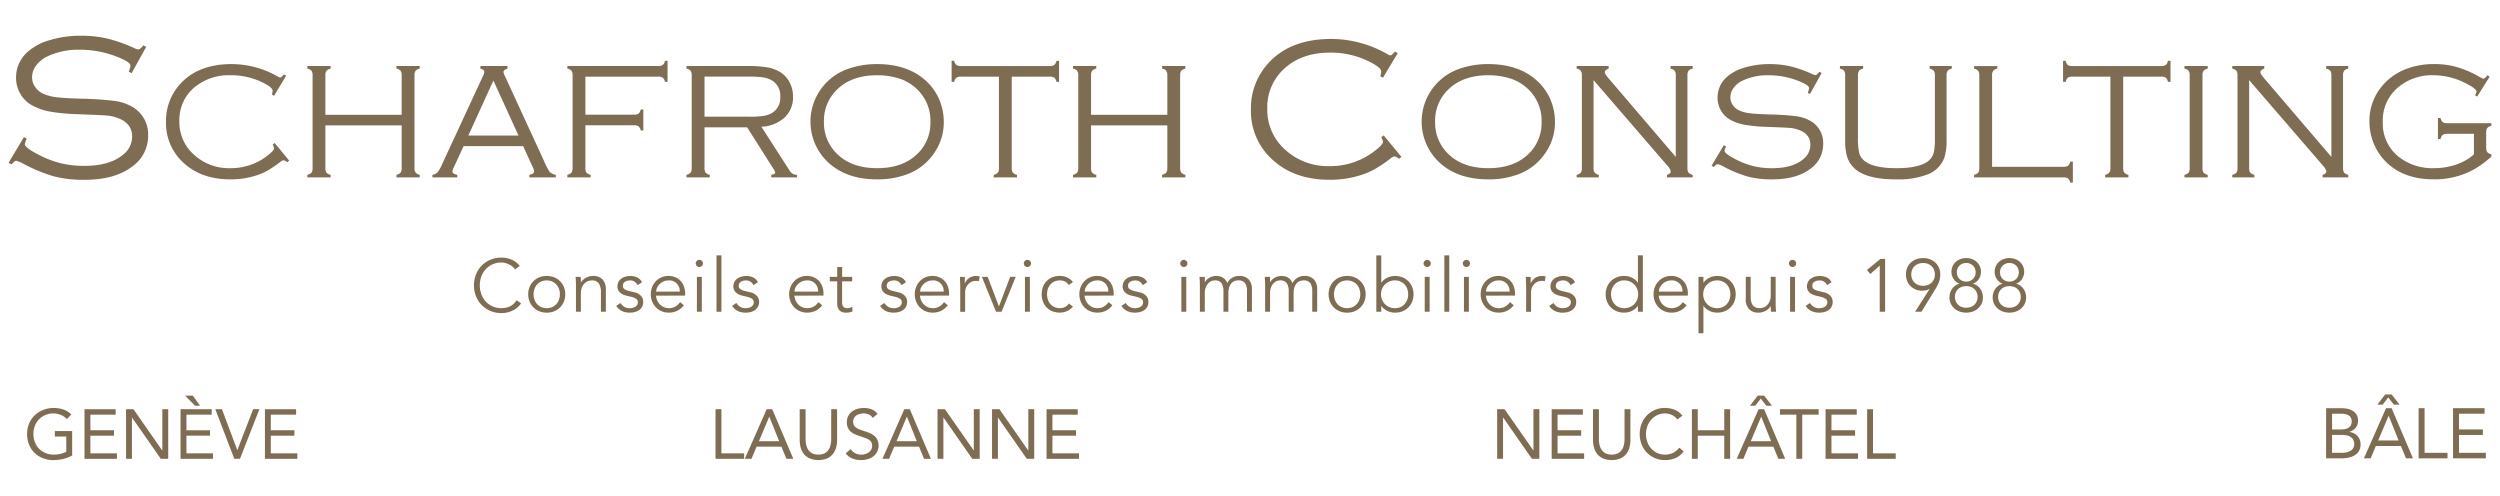<svg id="Calque_1" data-name="Calque 1" xmlns="http://www.w3.org/2000/svg" width="600" height="119" viewBox="0 0 600 119"><defs><style>.cls-1{fill:#7f6d53;}</style></defs><path class="cls-1" d="M35.091,11.243l-3.5,6.319-.688-.367a5.889,5.889,0,0,0,.416-1.37q0-.734-1.811-1.591a24.326,24.326,0,0,0-10.426-2.3,17.38,17.38,0,0,0-7.886,1.685,7.055,7.055,0,0,0-2.557,2.149,4.708,4.708,0,0,0-.943,2.783A4.07,4.07,0,0,0,8.43,20.86a4.516,4.516,0,0,0,1.934,1.625,10.779,10.779,0,0,0,3.121.842q1.798.233,5.861.354a79.933,79.933,0,0,1,8.053.526,11.565,11.565,0,0,1,3.99,1.235,7.595,7.595,0,0,1,4.16,7.072,8.938,8.938,0,0,1-3.771,7.416q-4.184,3.231-11.524,3.229a28.486,28.486,0,0,1-7.394-.855,38.627,38.627,0,0,1-7.539-3.156,6.533,6.533,0,0,0-1.44-.562q-.369,0-1.15.881l-.662-.416,3.672-6.144.688.393a3.994,3.994,0,0,0-.465,1.32q0,.783,3.133,2.424a24.529,24.529,0,0,0,5.42,2.116,23.408,23.408,0,0,0,5.666.647q6.194,0,9.398-2.717a5.492,5.492,0,0,0,2.131-4.309q0-3.282-3.648-4.527a9.814,9.814,0,0,0-2.434-.525q-1.263-.11-7.16-.33a45.97,45.97,0,0,1-6.596-.638,13.911,13.911,0,0,1-4.246-1.518,7.225,7.225,0,0,1-2.754-2.74,7.531,7.531,0,0,1-1.019-3.844,8.159,8.159,0,0,1,2.646-6.094,13.512,13.512,0,0,1,5.408-2.925,25.523,25.523,0,0,1,7.562-1.064,27.654,27.654,0,0,1,6.229.666,35.811,35.811,0,0,1,6.498,2.292,4.027,4.027,0,0,0,1.007.347c.293,0,.69-.329,1.196-.985Z"/><path class="cls-1" d="M68.675,18.159l-2.896,4.836-.526-.312a3.58,3.58,0,0,0,.176-.92q0-.801-2.506-2.018a16.91,16.91,0,0,0-7.521-1.684,12.886,12.886,0,0,0-8.891,3.031,10.223,10.223,0,0,0-3.465,8.001,10.437,10.437,0,0,0,3.602,8.119,12.345,12.345,0,0,0,8.596,3.149,14.137,14.137,0,0,0,8.812-2.908q1.722-1.312,1.723-1.859a2.251,2.251,0,0,0-.334-.899l.474-.372,3.481,4.229-.485.394a1.54,1.54,0,0,0-.9-.489,1.599,1.599,0,0,0-.744.411,30.167,30.167,0,0,1-2.986,2.031,14.316,14.316,0,0,1-2.594,1.147,19.691,19.691,0,0,1-6.424,1q-6.753,0-10.984-3.76a12.815,12.815,0,0,1-4.44-10.044,13.082,13.082,0,0,1,2.776-8.341q4.347-5.523,13.021-5.521a22.277,22.277,0,0,1,11.102,3.035,1.283,1.283,0,0,0,.49.195c.168,0,.478-.248.92-.744Z"/><path class="cls-1" d="M96.402,30.102H78.095v10.161a2.011,2.011,0,0,0,.244,1.155,1.776,1.776,0,0,0,1.008.528v.626h-5.58v-.626a1.782,1.782,0,0,0,1.008-.528,2.015,2.015,0,0,0,.246-1.155V18.159a2.006,2.006,0,0,0-.256-1.165,1.718,1.718,0,0,0-.998-.52v-.626h5.58v.626a1.829,1.829,0,0,0-.998.529,1.957,1.957,0,0,0-.254,1.154v9.397h18.307v-9.397a2.024,2.024,0,0,0-.254-1.165,1.719,1.719,0,0,0-1-.52v-.625h5.58v.626a1.829,1.829,0,0,0-.998.529,1.957,1.957,0,0,0-.254,1.154v22.105a1.966,1.966,0,0,0,.254,1.146,1.781,1.781,0,0,0,.998.539v.626h-5.58v-.625a1.829,1.829,0,0,0,1-.528,1.974,1.974,0,0,0,.254-1.155Z"/><path class="cls-1" d="M125.564,35.077h-14.295l-2.352,5.071a2.916,2.916,0,0,0-.332,1.019q0,.588,1.16.782v.626h-5.966v-.626a2.116,2.116,0,0,0,1.226-.587,8.366,8.366,0,0,0,1.104-1.958l9.789-21.127a3.177,3.177,0,0,0,.354-1.038q0-.508-.959-.765v-.626h6.5v.626c-.644.21-.959.483-.959.822a3.331,3.331,0,0,0,.352.979l9.379,20.362a16.98,16.98,0,0,0,1.371,2.644,2.862,2.862,0,0,0,1.449.666v.626h-6.344v-.626c.758-.104,1.139-.393,1.139-.861a3.764,3.764,0,0,0-.432-1.215Zm-1.129-2.546-6.02-13.207L112.4,32.531Z"/><path class="cls-1" d="M140.496,18.395v9.124h11.592a1.994,1.994,0,0,0,1.164-.255,1.715,1.715,0,0,0,.52-.999h.627v5.053h-.627a1.699,1.699,0,0,0-.52-.999,2.013,2.013,0,0,0-1.164-.254h-11.592v10.2a2.031,2.031,0,0,0,.241,1.155,1.784,1.784,0,0,0,1.013.528v.626h-5.582v-.626a1.829,1.829,0,0,0,1-.528,1.959,1.959,0,0,0,.254-1.155V18.159a2.008,2.008,0,0,0-.254-1.165,1.725,1.725,0,0,0-1-.52v-.626h21.731a2.029,2.029,0,0,0,1.166-.251,1.705,1.705,0,0,0,.521-1.002h.627v5.053h-.627a1.661,1.661,0,0,0-.521-1.004,2.05,2.05,0,0,0-1.166-.249Z"/><path class="cls-1" d="M169.084,30.554v9.715a1.969,1.969,0,0,0,.254,1.145,1.786,1.786,0,0,0,.998.537v.626h-5.58v-.626a1.822,1.822,0,0,0,.998-.528,1.957,1.957,0,0,0,.256-1.155V18.159a2.006,2.006,0,0,0-.256-1.165,1.718,1.718,0,0,0-.998-.52v-.626h14.666a27.513,27.513,0,0,1,4.768.324,8.661,8.661,0,0,1,3.045,1.127,6.243,6.243,0,0,1,2.152,2.255,7.191,7.191,0,0,1,.938,3.666,6.592,6.592,0,0,1-2.024,4.99,8.794,8.794,0,0,1-5.57,2.206l6.795,10.555a1.951,1.951,0,0,0,1.765.979v.626h-6.188V41.95c.641-.104.959-.286.959-.547a4.862,4.862,0,0,0-.684-1.271l-6.072-9.578Zm0-2.546h10.823a22.048,22.048,0,0,0,3.343-.187,5.916,5.916,0,0,0,1.983-.676,4.188,4.188,0,0,0,2.021-3.937,4.175,4.175,0,0,0-2.076-3.955,6.191,6.191,0,0,0-2.047-.686,24.797,24.797,0,0,0-3.494-.176H169.084Z"/><path class="cls-1" d="M210.474,15.379q7.07,0,11.396,3.701a12.929,12.929,0,0,1,3.641,5.031,13.807,13.807,0,0,1,.998,5.268,12.851,12.851,0,0,1-2.172,7.146,13.424,13.424,0,0,1-6.642,5.307,19.986,19.986,0,0,1-7.186,1.214q-7.032,0-11.336-3.7a13.398,13.398,0,0,1,4.166-22.75,20.742,20.742,0,0,1,7.135-1.217m0,2.683q-6.012,0-9.516,3.367a10.33,10.33,0,0,0-3.211,7.772,10.354,10.354,0,0,0,3.211,7.793q3.478,3.368,9.555,3.368,6.088,0,9.594-3.368a10.206,10.206,0,0,0,3.191-7.636,10.405,10.405,0,0,0-3.191-7.931,11.096,11.096,0,0,0-4.108-2.525,17.591,17.591,0,0,0-5.525-.84"/><path class="cls-1" d="M242.82,18.395v21.87a1.982,1.982,0,0,0,.254,1.146,1.788,1.788,0,0,0,1,.539v.626h-5.58V41.95a1.822,1.822,0,0,0,.998-.528,1.932,1.932,0,0,0,.257-1.154V18.395h-9.048a2.048,2.048,0,0,0-1.166.249,1.704,1.704,0,0,0-.518,1.004h-.627v-5.053h.627a1.683,1.683,0,0,0,.518,1.002,2.039,2.039,0,0,0,1.166.251h21.166a2.015,2.015,0,0,0,1.164-.251,1.694,1.694,0,0,0,.521-1.002h.627v5.053h-.627a1.672,1.672,0,0,0-.521-1.004,2.04,2.04,0,0,0-1.164-.249Z"/><path class="cls-1" d="M280.16,30.102h-18.307v10.161a2.011,2.011,0,0,0,.244,1.155,1.776,1.776,0,0,0,1.008.528v.626h-5.58v-.626a1.772,1.772,0,0,0,1.008-.528,2.015,2.015,0,0,0,.246-1.155V18.159a2.006,2.006,0,0,0-.256-1.165,1.718,1.718,0,0,0-.998-.52v-.626h5.58v.626a1.829,1.829,0,0,0-.998.529,1.957,1.957,0,0,0-.254,1.154v9.397H280.16v-9.397a2.024,2.024,0,0,0-.254-1.165,1.719,1.719,0,0,0-1-.52v-.625h5.58v.626a1.829,1.829,0,0,0-.998.529,1.957,1.957,0,0,0-.254,1.154v22.105a1.966,1.966,0,0,0,.254,1.146,1.781,1.781,0,0,0,.998.539v.626h-5.58v-.625a1.829,1.829,0,0,0,1-.528,1.974,1.974,0,0,0,.254-1.155Z"/><path class="cls-1" d="M335.455,12.75l-3.541,5.907-.646-.383a4.124,4.124,0,0,0,.216-1.124q0-.98-3.062-2.464a20.645,20.645,0,0,0-9.186-2.058q-6.699,0-10.857,3.704a12.497,12.497,0,0,0-4.232,9.773,12.757,12.757,0,0,0,4.4,9.917,15.092,15.092,0,0,0,10.5,3.848,17.291,17.291,0,0,0,10.764-3.553q2.103-1.601,2.104-2.271a2.88,2.88,0,0,0-.405-1.101l.573-.455,4.259,5.166-.603.479a1.876,1.876,0,0,0-1.1-.599,1.979,1.979,0,0,0-.909.503,36.466,36.466,0,0,1-3.646,2.48,17.464,17.464,0,0,1-3.168,1.401,24.076,24.076,0,0,1-7.848,1.224q-8.25,0-13.418-4.593a15.659,15.659,0,0,1-5.428-12.271,15.951,15.951,0,0,1,3.395-10.188q5.306-6.742,15.901-6.744a27.183,27.183,0,0,1,13.562,3.708,1.573,1.573,0,0,0,.599.238q.31,0,1.125-.909Z"/><path class="cls-1" d="M357.155,15.379q7.069,0,11.396,3.701a12.876,12.876,0,0,1,3.644,5.031,13.825,13.825,0,0,1,.997,5.268,12.822,12.822,0,0,1-2.174,7.146,13.392,13.392,0,0,1-6.636,5.307,20.01,20.01,0,0,1-7.189,1.214q-7.03,0-11.338-3.7a13.401,13.401,0,0,1,4.166-22.75,20.74,20.74,0,0,1,7.134-1.217m0,2.683q-6.01,0-9.517,3.367a10.341,10.341,0,0,0-3.211,7.772,10.365,10.365,0,0,0,3.211,7.793q3.486,3.368,9.558,3.368,6.093,0,9.596-3.368a10.211,10.211,0,0,0,3.188-7.636,10.413,10.413,0,0,0-3.188-7.931,11.106,11.106,0,0,0-4.111-2.525,17.607,17.607,0,0,0-5.526-.84"/><path class="cls-1" d="M382.453,19.236v21.028a1.966,1.966,0,0,0,.254,1.146,1.781,1.781,0,0,0,.998.539v.626h-5.31v-.626a1.79,1.79,0,0,0,1.011-.528,2.034,2.034,0,0,0,.244-1.155V18.159a2.007,2.007,0,0,0-.255-1.165,1.725,1.725,0,0,0-1-.52v-.626h7.681v.626c-.611.21-.92.503-.92.882,0,.261.309.751.92,1.469l16.11,18.836V18.159a2.024,2.024,0,0,0-.254-1.165,1.712,1.712,0,0,0-1-.52v-.626h5.308v.626a1.702,1.702,0,0,0-.998.52,2.009,2.009,0,0,0-.256,1.165v22.105a1.95,1.95,0,0,0,.256,1.155,1.837,1.837,0,0,0,.998.528v.626h-6.17v-.626c.605-.156.9-.424.9-.803a2.89,2.89,0,0,0-.823-1.41Z"/><path class="cls-1" d="M437.2,17.509l-2.802,5.057-.549-.294a4.533,4.533,0,0,0,.334-1.097c0-.393-.481-.815-1.447-1.272a19.441,19.441,0,0,0-8.344-1.84,13.866,13.866,0,0,0-6.305,1.348,5.61,5.61,0,0,0-2.045,1.72,3.761,3.761,0,0,0-.754,2.229,3.231,3.231,0,0,0,.586,1.848,3.615,3.615,0,0,0,1.547,1.299,8.521,8.521,0,0,0,2.496.674q1.442.186,4.688.283a63.553,63.553,0,0,1,6.444.421,9.249,9.249,0,0,1,3.19.989,6.072,6.072,0,0,1,3.325,5.658,7.16,7.16,0,0,1-3.015,5.934q-3.345,2.586-9.224,2.584a22.698,22.698,0,0,1-5.912-.686,30.82,30.82,0,0,1-6.03-2.525,5.157,5.157,0,0,0-1.155-.45q-.294,0-.922.705l-.526-.333,2.939-4.915.546.312a3.204,3.204,0,0,0-.371,1.059q0,.625,2.507,1.938a19.661,19.661,0,0,0,4.336,1.693,18.709,18.709,0,0,0,4.532.52q4.959,0,7.521-2.173a4.391,4.391,0,0,0,1.703-3.445q0-2.623-2.918-3.622a7.838,7.838,0,0,0-1.947-.422q-1.008-.088-5.727-.264a36.93,36.93,0,0,1-5.277-.51,11.166,11.166,0,0,1-3.398-1.214,5.768,5.768,0,0,1-2.2-2.192,6.024,6.024,0,0,1-.811-3.074,6.53,6.53,0,0,1,2.112-4.875,10.819,10.819,0,0,1,4.326-2.34,20.483,20.483,0,0,1,6.053-.853,22.024,22.024,0,0,1,4.979.533,28.644,28.644,0,0,1,5.2,1.834,3.113,3.113,0,0,0,.802.275c.235,0,.558-.264.959-.789Z"/><path class="cls-1" d="M445.912,18.159v14.783a17.203,17.203,0,0,0,.271,3.69,3.731,3.731,0,0,0,1.14,1.851q2.095,1.88,7.813,1.88,6.223,0,8.164-2.213a3.855,3.855,0,0,0,.86-1.771,18.822,18.822,0,0,0,.215-3.437V18.159a1.971,1.971,0,0,0-.254-1.146,1.787,1.787,0,0,0-.998-.539v-.626h5.308v.626a1.692,1.692,0,0,0-1,.52,2.011,2.011,0,0,0-.254,1.165V33.55a13.137,13.137,0,0,1-.55,4.327,6.894,6.894,0,0,1-3.827,3.916,19.57,19.57,0,0,1-7.784,1.253q-7.437,0-10.182-2.878a6.448,6.448,0,0,1-1.56-2.635,14.463,14.463,0,0,1-.438-3.983V18.159a2.024,2.024,0,0,0-.254-1.165,1.719,1.719,0,0,0-1-.52v-.626h5.58v.626a1.787,1.787,0,0,0-.998.539,1.983,1.983,0,0,0-.252,1.146"/><path class="cls-1" d="M478.101,40.03h17.072a2.012,2.012,0,0,0,1.165-.254,1.698,1.698,0,0,0,.519-.999h.627v5.051h-.627a1.683,1.683,0,0,0-.519-.999,2.006,2.006,0,0,0-1.165-.254h-21.4v-.626a1.782,1.782,0,0,0,1.011-.528,2.015,2.015,0,0,0,.246-1.155V18.159a1.948,1.948,0,0,0-.259-1.154,1.822,1.822,0,0,0-.998-.529V15.85h5.58v.626a1.829,1.829,0,0,0-.998.529,1.957,1.957,0,0,0-.254,1.154Z"/><path class="cls-1" d="M509.566,18.395v21.87a1.942,1.942,0,0,0,.257,1.146,1.781,1.781,0,0,0,.997.539v.626h-5.579V41.95a1.845,1.845,0,0,0,.998-.528,1.955,1.955,0,0,0,.256-1.154V18.395h-9.047a2.029,2.029,0,0,0-1.164.249,1.687,1.687,0,0,0-.521,1.004h-.627v-5.053h.627a1.672,1.672,0,0,0,.521,1.002,2.025,2.025,0,0,0,1.164.251h21.166a2.03,2.03,0,0,0,1.166-.251,1.705,1.705,0,0,0,.518-1.002h.627v5.053h-.627a1.676,1.676,0,0,0-.518-1.004,2.05,2.05,0,0,0-1.166-.249Z"/><path class="cls-1" d="M525.523,40.265V18.159a2.008,2.008,0,0,0-.254-1.165,1.725,1.725,0,0,0-1-.52v-.626h5.582v.626a1.836,1.836,0,0,0-1,.529,1.957,1.957,0,0,0-.254,1.154v22.105a2.027,2.027,0,0,0,.244,1.155,1.787,1.787,0,0,0,1.01.528v.626h-5.582v-.624a1.796,1.796,0,0,0,1.013-.528,2.053,2.053,0,0,0,.241-1.154"/><path class="cls-1" d="M539.796,19.236v21.028a1.982,1.982,0,0,0,.255,1.146,1.789,1.789,0,0,0,1,.539v.626h-5.308v-.626a1.773,1.773,0,0,0,1.008-.528,2.015,2.015,0,0,0,.246-1.155V18.159a2.005,2.005,0,0,0-.256-1.165,1.717,1.717,0,0,0-.998-.52v-.626h7.681v.626q-.923.315-.923.882,0,.392.923,1.469l16.108,18.836V18.159a2.008,2.008,0,0,0-.254-1.165,1.721,1.721,0,0,0-.998-.52v-.626h5.307v.626a1.702,1.702,0,0,0-1,.52,2.011,2.011,0,0,0-.254,1.165v22.105a1.953,1.953,0,0,0,.254,1.155,1.829,1.829,0,0,0,1,.528v.626h-6.17v-.626c.601-.156.9-.424.9-.803a2.911,2.911,0,0,0-.822-1.41Z"/><path class="cls-1" d="M597.519,18.413l-3.006,4.776-.508-.352a2.007,2.007,0,0,0,.352-.878q0-.603-2.094-1.717a17.152,17.152,0,0,0-8.261-2.185,12.633,12.633,0,0,0-8.278,2.758,10.323,10.323,0,0,0-3.854,8.451,10.194,10.194,0,0,0,3.682,8.255,13.016,13.016,0,0,0,8.654,2.837,16.061,16.061,0,0,0,5.296-.872,12.095,12.095,0,0,0,4.239-2.438v-4.932h-6.325a2.01,2.01,0,0,0-1.164.254,1.719,1.719,0,0,0-.52.999h-.627v-5.052h.627a1.696,1.696,0,0,0,.52.999,2.004,2.004,0,0,0,1.164.255h10.515v.626a1.822,1.822,0,0,0-.998.529,1.953,1.953,0,0,0-.254,1.154v3.466a1.953,1.953,0,0,0,.254,1.155,1.816,1.816,0,0,0,.998.528v.548a23.973,23.973,0,0,1-4.17,3.074,19.42,19.42,0,0,1-9.688,2.39q-6.702,0-10.828-3.622a13.132,13.132,0,0,1-3.23-4.27,13.834,13.834,0,0,1-1.352-5.991,12.959,12.959,0,0,1,2.645-8.027,13.966,13.966,0,0,1,6.578-4.72,18.585,18.585,0,0,1,6.269-1.037,19.978,19.978,0,0,1,5.44.705,25.035,25.035,0,0,1,5.403,2.329,3.629,3.629,0,0,0,1.038.471c.209,0,.526-.273.959-.821Z"/><path class="cls-1" d="M125.048,72.816a5.01,5.01,0,0,1-.796.912,5.181,5.181,0,0,1-1.083.742,6.237,6.237,0,0,1-1.315.492,6.045,6.045,0,0,1-1.495.18,6.767,6.767,0,0,1-2.622-.502,6.284,6.284,0,0,1-3.482-3.491,7.349,7.349,0,0,1,0-5.334,6.298,6.298,0,0,1,3.482-3.492,6.803,6.803,0,0,1,2.622-.502,6.375,6.375,0,0,1,2.363.468,4.747,4.747,0,0,1,2.021,1.539l-1.128.842a3.107,3.107,0,0,0-.534-.608,3.926,3.926,0,0,0-.778-.537,5.226,5.226,0,0,0-.939-.375,3.589,3.589,0,0,0-1.003-.145,5.145,5.145,0,0,0-2.184.446,4.983,4.983,0,0,0-1.638,1.198,5.271,5.271,0,0,0-1.029,1.746,6.25,6.25,0,0,0,0,4.17,5.259,5.259,0,0,0,1.029,1.744,4.854,4.854,0,0,0,1.638,1.198,5.115,5.115,0,0,0,2.184.448,5.334,5.334,0,0,0,.993-.092,4.026,4.026,0,0,0,.967-.303,3.715,3.715,0,0,0,.896-.582,4.325,4.325,0,0,0,.775-.922Z"/><path class="cls-1" d="M135.663,70.632a4.554,4.554,0,0,1-.331,1.754,4.2,4.2,0,0,1-.925,1.395,4.145,4.145,0,0,1-1.402.923,4.704,4.704,0,0,1-1.799.332,4.632,4.632,0,0,1-1.78-.332,4.138,4.138,0,0,1-1.405-.923,4.213,4.213,0,0,1-.922-1.395,4.813,4.813,0,0,1,0-3.508,4.222,4.222,0,0,1,.922-1.396,4.165,4.165,0,0,1,1.405-.922,4.643,4.643,0,0,1,1.78-.332,4.704,4.704,0,0,1,1.799.332,4.104,4.104,0,0,1,1.402.922,4.235,4.235,0,0,1,.925,1.396,4.584,4.584,0,0,1,.331,1.754m-1.288,0a3.703,3.703,0,0,0-.228-1.309,3.057,3.057,0,0,0-.635-1.056,2.99,2.99,0,0,0-.993-.707,3.45,3.45,0,0,0-2.628,0,2.884,2.884,0,0,0-.984.707,3.202,3.202,0,0,0-.626,1.056,3.849,3.849,0,0,0-.225,1.309,3.761,3.761,0,0,0,.225,1.308,3.22,3.22,0,0,0,.626,1.057,2.968,2.968,0,0,0,.984.707,3.45,3.45,0,0,0,2.628,0,3.005,3.005,0,0,0,.993-.707,3.143,3.143,0,0,0,.635-1.057,3.708,3.708,0,0,0,.228-1.308"/><path class="cls-1" d="M139.349,66.442c.024.229.039.451.045.672s.009.443.009.671h.036a2.69,2.69,0,0,1,.501-.625,3.302,3.302,0,0,1,.684-.491,3.64,3.64,0,0,1,.796-.323,3.196,3.196,0,0,1,.833-.114,3.058,3.058,0,0,1,2.38.852,3.481,3.481,0,0,1,.771,2.425v5.315h-1.182v-4.637a3.938,3.938,0,0,0-.483-2.141,1.972,1.972,0,0,0-1.79-.743,4.236,4.236,0,0,0-.501.072,2.166,2.166,0,0,0-.866.394,2.805,2.805,0,0,0-.813.967,3.711,3.711,0,0,0-.358,1.789v4.297H138.23v-6.531c0-.229-.009-.516-.027-.859-.018-.346-.038-.675-.062-.984Z"/><path class="cls-1" d="M153.025,68.432a2.183,2.183,0,0,0-.716-.822,1.894,1.894,0,0,0-1.092-.306,2.737,2.737,0,0,0-.617.071,1.881,1.881,0,0,0-.564.225,1.207,1.207,0,0,0-.399.385,1.01,1.01,0,0,0-.152.572.949.949,0,0,0,.412.859,4.095,4.095,0,0,0,1.234.465l1.196.287a2.856,2.856,0,0,1,1.462.796,2.056,2.056,0,0,1,.579,1.495,2.281,2.281,0,0,1-1.008,1.979,3.135,3.135,0,0,1-1.047.457,5.048,5.048,0,0,1-1.199.143,4.42,4.42,0,0,1-1.799-.365,3.307,3.307,0,0,1-1.423-1.264l1.021-.696a2.773,2.773,0,0,0,.902.913,2.421,2.421,0,0,0,1.298.34,3.159,3.159,0,0,0,.719-.081,2.257,2.257,0,0,0,.636-.25,1.347,1.347,0,0,0,.447-.438,1.179,1.179,0,0,0,.17-.625.963.963,0,0,0-.468-.903,4.084,4.084,0,0,0-1.128-.438l-1.146-.27c-.146-.036-.337-.096-.582-.18a2.76,2.76,0,0,1-.716-.377,2.29,2.29,0,0,1-.603-.651,1.851,1.851,0,0,1-.251-.993,2.34,2.34,0,0,1,.26-1.128,2.255,2.255,0,0,1,.698-.787,3.272,3.272,0,0,1,.993-.457,4.291,4.291,0,0,1,1.146-.151,3.885,3.885,0,0,1,1.629.341,2.4,2.4,0,0,1,1.164,1.163Z"/><path class="cls-1" d="M157.447,70.955a3.563,3.563,0,0,0,.307,1.18,3.113,3.113,0,0,0,1.608,1.595,2.93,2.93,0,0,0,1.163.231,3.003,3.003,0,0,0,1.642-.439,3.273,3.273,0,0,0,1.047-1.013l.913.752a4.559,4.559,0,0,1-1.656,1.361,4.671,4.671,0,0,1-1.942.409,4.442,4.442,0,0,1-1.727-.329,4.044,4.044,0,0,1-1.37-.923,4.351,4.351,0,0,1-.903-1.396,4.583,4.583,0,0,1-.331-1.753,4.677,4.677,0,0,1,.322-1.754,4.25,4.25,0,0,1,.896-1.397,4.08,4.08,0,0,1,1.343-.922,4.147,4.147,0,0,1,1.664-.33,4.091,4.091,0,0,1,1.701.34,3.691,3.691,0,0,1,2.037,2.228,4.778,4.778,0,0,1,.271,1.62v.534Zm5.691-.968a2.518,2.518,0,0,0-2.721-2.684,2.831,2.831,0,0,0-1.109.226,3.071,3.071,0,0,0-.939.602,3.121,3.121,0,0,0-.645.857,2.202,2.202,0,0,0-.242,1.002Z"/><path class="cls-1" d="M168.705,63.222a.795.795,0,0,1-.271.617.841.841,0,0,1-1.181,0,.837.837,0,0,1,0-1.233.841.841,0,0,1,1.181,0,.781.781,0,0,1,.271.616m-.269,11.598h-1.181v-8.377h1.181Z"/><rect class="cls-1" x="171.962" y="61.29" width="1.181" height="13.53"/><path class="cls-1" d="M180.84,68.432a2.209,2.209,0,0,0-.716-.822,1.904,1.904,0,0,0-1.095-.306,2.731,2.731,0,0,0-.614.071,1.881,1.881,0,0,0-.564.225,1.246,1.246,0,0,0-.402.385,1.033,1.033,0,0,0-.149.572.944.944,0,0,0,.412.859,4.024,4.024,0,0,0,1.231.465l1.199.287a2.847,2.847,0,0,1,1.459.796,2.06,2.06,0,0,1,.582,1.495,2.357,2.357,0,0,1-.277,1.172,2.415,2.415,0,0,1-.731.807,3.189,3.189,0,0,1-1.047.457,5.06,5.06,0,0,1-1.199.143,4.414,4.414,0,0,1-1.799-.365,3.29,3.29,0,0,1-1.423-1.264l1.021-.696a2.785,2.785,0,0,0,.903.913,2.396,2.396,0,0,0,1.298.34,3.121,3.121,0,0,0,.716-.081,2.188,2.188,0,0,0,.636-.25,1.32,1.32,0,0,0,.447-.438,1.148,1.148,0,0,0,.17-.625.966.966,0,0,0-.465-.903,4.023,4.023,0,0,0-1.128-.438l-1.146-.27c-.144-.036-.337-.096-.582-.18a2.859,2.859,0,0,1-.716-.377,2.324,2.324,0,0,1-.6-.651,1.851,1.851,0,0,1-.251-.993,2.34,2.34,0,0,1,.26-1.128,2.226,2.226,0,0,1,.698-.787,3.272,3.272,0,0,1,.993-.457,4.291,4.291,0,0,1,1.146-.151,3.885,3.885,0,0,1,1.629.341,2.387,2.387,0,0,1,1.164,1.163Z"/><path class="cls-1" d="M190.649,70.955a3.56,3.56,0,0,0,.304,1.18,3.227,3.227,0,0,0,.663.958,3.174,3.174,0,0,0,.948.637,2.93,2.93,0,0,0,1.163.231,2.993,2.993,0,0,0,1.639-.439,3.285,3.285,0,0,0,1.05-1.013l.91.752a4.551,4.551,0,0,1-1.653,1.361,4.671,4.671,0,0,1-1.942.409,4.431,4.431,0,0,1-1.727-.329,4.054,4.054,0,0,1-1.37-.923,4.301,4.301,0,0,1-.903-1.396,4.564,4.564,0,0,1-.331-1.753,4.677,4.677,0,0,1,.322-1.754,4.264,4.264,0,0,1,.895-1.397,4.139,4.139,0,0,1,3.01-1.252,4.067,4.067,0,0,1,1.698.34,3.684,3.684,0,0,1,2.04,2.228,4.778,4.778,0,0,1,.271,1.62v.534Zm5.691-.968a2.518,2.518,0,0,0-2.724-2.684,2.816,2.816,0,0,0-1.106.226,3.071,3.071,0,0,0-.939.602,3.121,3.121,0,0,0-.645.857,2.202,2.202,0,0,0-.242,1.002Z"/><path class="cls-1" d="M204.521,67.517h-2.416v4.939a2.637,2.637,0,0,0,.09.761,1.13,1.13,0,0,0,.25.457.881.881,0,0,0,.388.226,1.823,1.823,0,0,0,.489.062,2.287,2.287,0,0,0,.627-.089,3.192,3.192,0,0,0,.594-.232l.054,1.094a3.796,3.796,0,0,1-1.594.305,3.002,3.002,0,0,1-.707-.089,1.711,1.711,0,0,1-.671-.341,1.887,1.887,0,0,1-.501-.682,2.665,2.665,0,0,1-.197-1.127v-5.279h-1.771v-1.076h1.771v-2.362h1.182v2.362h2.416Z"/><path class="cls-1" d="M216.37,68.432a2.216,2.216,0,0,0-.719-.822,1.894,1.894,0,0,0-1.092-.306,2.737,2.737,0,0,0-.617.071,1.859,1.859,0,0,0-.562.225,1.246,1.246,0,0,0-.402.385,1.034,1.034,0,0,0-.152.572.951.951,0,0,0,.412.859,4.095,4.095,0,0,0,1.234.465l1.199.287a2.859,2.859,0,0,1,1.459.796,2.058,2.058,0,0,1,.582,1.495,2.357,2.357,0,0,1-.277,1.172,2.415,2.415,0,0,1-.731.807,3.178,3.178,0,0,1-1.05.457,5.042,5.042,0,0,1-1.196.143,4.438,4.438,0,0,1-1.802-.365,3.323,3.323,0,0,1-1.423-1.264l1.021-.696a2.777,2.777,0,0,0,.9.913,2.414,2.414,0,0,0,1.301.34,3.139,3.139,0,0,0,.716-.081,2.217,2.217,0,0,0,.637-.25,1.353,1.353,0,0,0,.446-.438,1.17,1.17,0,0,0,.17-.625.966.966,0,0,0-.465-.903,4.047,4.047,0,0,0-1.128-.438l-1.146-.27c-.144-.036-.337-.096-.582-.18a2.808,2.808,0,0,1-.716-.377,2.281,2.281,0,0,1-.6-.651,1.851,1.851,0,0,1-.251-.993,2.34,2.34,0,0,1,.26-1.128,2.204,2.204,0,0,1,.697-.787,3.272,3.272,0,0,1,.991-.457,4.291,4.291,0,0,1,1.146-.151,3.885,3.885,0,0,1,1.629.341,2.4,2.4,0,0,1,1.164,1.163Z"/><path class="cls-1" d="M220.792,70.955a3.489,3.489,0,0,0,.304,1.18,3.104,3.104,0,0,0,1.611,1.595,2.905,2.905,0,0,0,1.16.231,2.996,2.996,0,0,0,1.642-.439,3.273,3.273,0,0,0,1.047-1.013l.913.752a4.535,4.535,0,0,1-1.656,1.361,4.66,4.66,0,0,1-1.939.409,4.449,4.449,0,0,1-1.729-.329,4.044,4.044,0,0,1-1.37-.923,4.294,4.294,0,0,1-.9-1.396,4.508,4.508,0,0,1-.331-1.753,4.676,4.676,0,0,1,.319-1.754,4.299,4.299,0,0,1,.896-1.397,4.116,4.116,0,0,1,1.343-.922,4.157,4.157,0,0,1,1.664-.33,4.081,4.081,0,0,1,1.701.34,3.707,3.707,0,0,1,2.04,2.228,4.877,4.877,0,0,1,.269,1.62v.534Zm5.691-.968a2.518,2.518,0,0,0-2.721-2.684,2.842,2.842,0,0,0-1.109.226,3.091,3.091,0,0,0-.938.602,3.029,3.029,0,0,0-.646.857,2.202,2.202,0,0,0-.242,1.002Z"/><path class="cls-1" d="M230.457,69.057c0-.369-.012-.744-.027-1.127s-.032-.877-.044-1.484h1.163v1.558h.036a2.65,2.65,0,0,1,.354-.653,2.808,2.808,0,0,1,.564-.562,2.728,2.728,0,0,1,.77-.402,3.002,3.002,0,0,1,.993-.151,3.231,3.231,0,0,1,.877.106l-.229,1.164a1.954,1.954,0,0,0-.684-.089,2.428,2.428,0,0,0-1.163.259,2.655,2.655,0,0,0-.806.662,2.846,2.846,0,0,0-.626,1.762v4.728h-1.182Z"/><polygon class="cls-1" points="240.373 74.819 239.049 74.819 235.649 66.442 237.045 66.442 239.731 73.496 239.766 73.496 242.433 66.442 243.776 66.442 240.373 74.819"/><path class="cls-1" d="M247.443,63.222a.79.79,0,0,1-.269.617.845.845,0,0,1-1.184,0,.841.841,0,0,1,0-1.233.845.845,0,0,1,1.184,0,.785.785,0,0,1,.269.616m-.269,11.598H245.99v-8.377h1.184Z"/><path class="cls-1" d="M256.536,68.412a2.449,2.449,0,0,0-.851-.787,2.397,2.397,0,0,0-1.244-.322,3.088,3.088,0,0,0-1.312.229,2.848,2.848,0,0,0-.993.699,3.015,3.015,0,0,0-.627,1.064,4.24,4.24,0,0,0,0,2.666,2.98,2.98,0,0,0,.627,1.062,2.843,2.843,0,0,0,.993.7,3.084,3.084,0,0,0,1.312.23,2.378,2.378,0,0,0,1.244-.322,2.564,2.564,0,0,0,.851-.788l.97.733a4.05,4.05,0,0,1-1.414,1.084,4.236,4.236,0,0,1-1.647.364,4.64,4.64,0,0,1-1.844-.311,4.027,4.027,0,0,1-1.404-.922,3.948,3.948,0,0,1-.887-1.403,5.279,5.279,0,0,1,0-3.531,3.909,3.909,0,0,1,.887-1.402,4.098,4.098,0,0,1,1.404-.924,4.657,4.657,0,0,1,1.844-.31,4.219,4.219,0,0,1,1.647.365,4,4,0,0,1,1.414,1.083Z"/><path class="cls-1" d="M260.295,70.955a3.56,3.56,0,0,0,.304,1.18,3.104,3.104,0,0,0,1.611,1.595,2.92,2.92,0,0,0,1.163.231,2.993,2.993,0,0,0,1.639-.439,3.273,3.273,0,0,0,1.047-1.013l.913.752a4.535,4.535,0,0,1-1.656,1.361,4.66,4.66,0,0,1-1.939.409,4.449,4.449,0,0,1-1.729-.329,4.044,4.044,0,0,1-1.37-.923,4.294,4.294,0,0,1-.9-1.396,4.508,4.508,0,0,1-.331-1.753,4.676,4.676,0,0,1,.319-1.754,4.349,4.349,0,0,1,.896-1.397,4.116,4.116,0,0,1,1.343-.922,4.157,4.157,0,0,1,1.664-.33,4.081,4.081,0,0,1,1.701.34,3.707,3.707,0,0,1,2.04,2.228,4.877,4.877,0,0,1,.269,1.62v.534Zm5.691-.968a2.518,2.518,0,0,0-2.721-2.684,2.842,2.842,0,0,0-1.109.226,3.091,3.091,0,0,0-.938.602,3.029,3.029,0,0,0-.646.857,2.199,2.199,0,0,0-.239,1.002Z"/><path class="cls-1" d="M274.274,68.432a2.183,2.183,0,0,0-.716-.822,1.894,1.894,0,0,0-1.092-.306,2.737,2.737,0,0,0-.617.071,1.881,1.881,0,0,0-.564.225,1.207,1.207,0,0,0-.399.385,1.01,1.01,0,0,0-.152.572.944.944,0,0,0,.412.859,4.068,4.068,0,0,0,1.234.465l1.196.287a2.847,2.847,0,0,1,1.459.796,2.046,2.046,0,0,1,.582,1.495,2.389,2.389,0,0,1-.274,1.172,2.444,2.444,0,0,1-.734.807,3.126,3.126,0,0,1-1.047.457,5.048,5.048,0,0,1-1.199.143,4.417,4.417,0,0,1-1.799-.365,3.307,3.307,0,0,1-1.423-1.264l1.021-.696a2.785,2.785,0,0,0,.903.913,2.421,2.421,0,0,0,1.298.34,3.114,3.114,0,0,0,.716-.081,2.242,2.242,0,0,0,.639-.25,1.311,1.311,0,0,0,.444-.438,1.154,1.154,0,0,0,.172-.625.962.962,0,0,0-.467-.903,4.084,4.084,0,0,0-1.128-.438l-1.146-.27c-.146-.036-.337-.096-.582-.18a2.76,2.76,0,0,1-.716-.377,2.29,2.29,0,0,1-.603-.651,1.851,1.851,0,0,1-.251-.993,2.34,2.34,0,0,1,.26-1.128,2.255,2.255,0,0,1,.698-.787,3.272,3.272,0,0,1,.993-.457,4.291,4.291,0,0,1,1.146-.151,3.885,3.885,0,0,1,1.629.341,2.4,2.4,0,0,1,1.164,1.163Z"/><path class="cls-1" d="M284.977,63.222a.79.79,0,0,1-.269.617.845.845,0,0,1-1.184,0,.841.841,0,0,1,0-1.233.845.845,0,0,1,1.184,0,.785.785,0,0,1,.269.616m-.268,11.598h-1.184v-8.377h1.184Z"/><path class="cls-1" d="M287.967,68.305c0-.311-.009-.619-.027-.931s-.039-.62-.062-.933h1.271v1.271h.036a2.788,2.788,0,0,1,1.19-1.109,3.4,3.4,0,0,1,1.513-.375,3.942,3.942,0,0,1,.725.07,2.609,2.609,0,0,1,.743.26,2.549,2.549,0,0,1,.671.527,2.784,2.784,0,0,1,.528.877,2.754,2.754,0,0,1,1.137-1.271,3.119,3.119,0,0,1,1.619-.465,3.057,3.057,0,0,1,2.381.85,3.482,3.482,0,0,1,.771,2.428v5.314H299.28v-4.887a3.546,3.546,0,0,0-.446-1.951,1.85,1.85,0,0,0-1.664-.681,2.163,2.163,0,0,0-1.11.261,2.096,2.096,0,0,0-.725.688,2.922,2.922,0,0,0-.402.977,5.016,5.016,0,0,0-.126,1.137v4.457h-1.181V69.93a3.535,3.535,0,0,0-.448-1.949,1.843,1.843,0,0,0-1.664-.682,3.696,3.696,0,0,0-.492.07,1.895,1.895,0,0,0-.797.395,2.885,2.885,0,0,0-.743.967,3.969,3.969,0,0,0-.331,1.791v4.295H287.97v-6.514Z"/><path class="cls-1" d="M303.628,68.305c0-.311-.009-.619-.026-.931-.019-.312-.039-.62-.063-.933h1.272v1.271h.036a2.792,2.792,0,0,1,1.189-1.109,3.404,3.404,0,0,1,1.514-.375,3.924,3.924,0,0,1,.724.07,2.637,2.637,0,0,1,.744.26,2.549,2.549,0,0,1,.671.527,2.84,2.84,0,0,1,.528.877,2.743,2.743,0,0,1,1.137-1.271,3.113,3.113,0,0,1,1.619-.465,3.058,3.058,0,0,1,2.381.85,3.496,3.496,0,0,1,.77,2.428v5.314h-1.183v-4.887a3.546,3.546,0,0,0-.446-1.951,1.849,1.849,0,0,0-1.664-.681,2.162,2.162,0,0,0-1.109.261,2.108,2.108,0,0,0-.726.688,2.941,2.941,0,0,0-.401.977,5.016,5.016,0,0,0-.126,1.137v4.457h-1.182V69.93a3.526,3.526,0,0,0-.448-1.949,1.843,1.843,0,0,0-1.663-.682,3.696,3.696,0,0,0-.492.07,1.89,1.89,0,0,0-.797.395,2.885,2.885,0,0,0-.743.967,3.955,3.955,0,0,0-.331,1.791v4.295h-1.181v-6.514Z"/><path class="cls-1" d="M327.755,70.632a4.554,4.554,0,0,1-.33,1.754,4.171,4.171,0,0,1-2.327,2.318,4.697,4.697,0,0,1-1.799.332,4.632,4.632,0,0,1-1.78-.332,4.138,4.138,0,0,1-1.405-.923,4.228,4.228,0,0,1-.922-1.395,4.826,4.826,0,0,1,0-3.508,4.253,4.253,0,0,1,.922-1.396,4.19,4.19,0,0,1,1.405-.922,4.643,4.643,0,0,1,1.78-.332,4.697,4.697,0,0,1,1.799.332,4.131,4.131,0,0,1,1.404.922,4.199,4.199,0,0,1,.923,1.396,4.572,4.572,0,0,1,.33,1.754m-1.287,0a3.703,3.703,0,0,0-.228-1.309,3.042,3.042,0,0,0-.635-1.056,2.966,2.966,0,0,0-.992-.707,3.453,3.453,0,0,0-2.629,0,2.867,2.867,0,0,0-.982.707,3.168,3.168,0,0,0-.626,1.056,3.802,3.802,0,0,0-.227,1.309,3.716,3.716,0,0,0,.227,1.308,3.169,3.169,0,0,0,.626,1.057,2.949,2.949,0,0,0,.982.707,3.453,3.453,0,0,0,2.629,0,2.97,2.97,0,0,0,.992-.707,3.16,3.16,0,0,0,.635-1.057,3.686,3.686,0,0,0,.228-1.308"/><path class="cls-1" d="M330.317,61.289h1.184V67.84h.034a3.042,3.042,0,0,1,.684-.732,4.072,4.072,0,0,1,.822-.502,3.863,3.863,0,0,1,.887-.287,4.404,4.404,0,0,1,.867-.088,4.724,4.724,0,0,1,1.8.33,4.156,4.156,0,0,1,1.404.922,4.263,4.263,0,0,1,.922,1.396,4.813,4.813,0,0,1,0,3.508,4.171,4.171,0,0,1-2.326,2.319,4.743,4.743,0,0,1-1.8.329,4.409,4.409,0,0,1-.867-.089,3.86,3.86,0,0,1-.887-.286,4.142,4.142,0,0,1-.822-.503,3.061,3.061,0,0,1-.684-.731h-.034v1.395h-1.184Zm7.643,9.343a3.702,3.702,0,0,0-.226-1.309,3.106,3.106,0,0,0-.636-1.056,2.98,2.98,0,0,0-.993-.707,3.176,3.176,0,0,0-1.313-.26,3.396,3.396,0,0,0-1.345.26,3.347,3.347,0,0,0-1.056.707,3.179,3.179,0,0,0-.698,1.056,3.536,3.536,0,0,0,0,2.617,3.215,3.215,0,0,0,.698,1.057,3.319,3.319,0,0,0,1.056.707,3.382,3.382,0,0,0,1.345.26,3.163,3.163,0,0,0,1.313-.26,3.005,3.005,0,0,0,.993-.707,3.195,3.195,0,0,0,.636-1.057,3.707,3.707,0,0,0,.226-1.308"/><path class="cls-1" d="M343.382,63.222a.786.786,0,0,1-.271.617.843.843,0,0,1-1.182,0,.837.837,0,0,1,0-1.233.843.843,0,0,1,1.182,0,.778.778,0,0,1,.271.616m-.267,11.598h-1.182v-8.377h1.182Z"/><rect class="cls-1" x="346.64" y="61.29" width="1.182" height="13.53"/><path class="cls-1" d="M352.797,63.222a.786.786,0,0,1-.271.617.843.843,0,0,1-1.182,0,.837.837,0,0,1,0-1.233.843.843,0,0,1,1.182,0,.778.778,0,0,1,.271.616M352.53,74.82h-1.182v-8.377h1.182Z"/><path class="cls-1" d="M356.61,70.955a3.562,3.562,0,0,0,.306,1.18,3.091,3.091,0,0,0,1.609,1.595,2.93,2.93,0,0,0,1.163.231,2.991,2.991,0,0,0,1.639-.439,3.25,3.25,0,0,0,1.049-1.013l.913.752a4.573,4.573,0,0,1-1.655,1.361,4.671,4.671,0,0,1-1.942.409,4.435,4.435,0,0,1-1.727-.329,4.044,4.044,0,0,1-1.37-.923,4.301,4.301,0,0,1-.903-1.396,4.625,4.625,0,0,1-.331-1.753,4.677,4.677,0,0,1,.322-1.754,4.264,4.264,0,0,1,.895-1.397,4.139,4.139,0,0,1,3.009-1.252,4.069,4.069,0,0,1,1.699.34,3.684,3.684,0,0,1,2.04,2.228,4.778,4.778,0,0,1,.272,1.62v.534Zm5.691-.968a2.519,2.519,0,0,0-2.722-2.684,2.83,2.83,0,0,0-1.108.226,3.084,3.084,0,0,0-.939.602,3.121,3.121,0,0,0-.645.857,2.202,2.202,0,0,0-.242,1.002Z"/><path class="cls-1" d="M366.275,69.057c0-.369-.009-.744-.024-1.127-.021-.382-.032-.877-.044-1.484h1.161v1.558h.036a2.563,2.563,0,0,1,.356-.653,2.849,2.849,0,0,1,.562-.562,2.775,2.775,0,0,1,.771-.402,3.002,3.002,0,0,1,.993-.151,3.231,3.231,0,0,1,.877.106l-.232,1.164a1.924,1.924,0,0,0-.681-.089,2.428,2.428,0,0,0-1.163.259,2.62,2.62,0,0,0-.806.662,2.834,2.834,0,0,0-.478.866,2.891,2.891,0,0,0-.148.896v4.728H366.27Z"/><path class="cls-1" d="M376.944,68.432a2.194,2.194,0,0,0-.717-.822,1.894,1.894,0,0,0-1.092-.306,2.737,2.737,0,0,0-.617.071,1.859,1.859,0,0,0-.562.225,1.226,1.226,0,0,0-.402.385,1.018,1.018,0,0,0-.152.572.951.951,0,0,0,.412.859,4.095,4.095,0,0,0,1.234.465l1.199.287a2.859,2.859,0,0,1,1.459.796,2.058,2.058,0,0,1,.582,1.495,2.378,2.378,0,0,1-.277,1.172,2.413,2.413,0,0,1-.734.807,3.135,3.135,0,0,1-1.047.457,5.046,5.046,0,0,1-1.198.143,4.429,4.429,0,0,1-1.8-.365,3.312,3.312,0,0,1-1.423-1.264l1.021-.696a2.758,2.758,0,0,0,.9.913,2.405,2.405,0,0,0,1.299.34,3.15,3.15,0,0,0,.718-.081,2.227,2.227,0,0,0,.635-.25,1.341,1.341,0,0,0,.448-.438,1.179,1.179,0,0,0,.17-.625.964.964,0,0,0-.467-.903,4.047,4.047,0,0,0-1.128-.438l-1.146-.27c-.146-.036-.337-.096-.582-.18a2.76,2.76,0,0,1-.716-.377,2.273,2.273,0,0,1-.602-.651,1.842,1.842,0,0,1-.252-.993,2.329,2.329,0,0,1,.262-1.128,2.23,2.23,0,0,1,.696-.787,3.272,3.272,0,0,1,.993-.457,4.291,4.291,0,0,1,1.146-.151,3.885,3.885,0,0,1,1.629.341,2.4,2.4,0,0,1,1.164,1.163Z"/><path class="cls-1" d="M394.288,74.819h-1.184v-1.395h-.035a2.978,2.978,0,0,1-.682.732,4.096,4.096,0,0,1-.823.5,3.688,3.688,0,0,1-.886.288,4.351,4.351,0,0,1-.868.089,4.734,4.734,0,0,1-1.799-.329,4.174,4.174,0,0,1-2.327-2.32,4.813,4.813,0,0,1,0-3.508,4.222,4.222,0,0,1,.922-1.396,4.165,4.165,0,0,1,1.405-.922,4.697,4.697,0,0,1,1.799-.332,4.43,4.43,0,0,1,.868.09,3.822,3.822,0,0,1,.886.287,4.162,4.162,0,0,1,.823.5,3.12,3.12,0,0,1,.682.733h.035v-6.551h1.184Zm-7.643-4.187a3.697,3.697,0,0,0,.227,1.308,3.049,3.049,0,0,0,.636,1.057,2.97,2.97,0,0,0,.992.707,3.176,3.176,0,0,0,1.313.26,3.39,3.39,0,0,0,1.334-.26,3.264,3.264,0,0,0,1.063-.707,3.212,3.212,0,0,0,.697-1.057,3.536,3.536,0,0,0,0-2.617,3.197,3.197,0,0,0-.697-1.056,3.28,3.28,0,0,0-1.063-.707,3.383,3.383,0,0,0-1.334-.26,3.163,3.163,0,0,0-1.313.26,2.936,2.936,0,0,0-.992.707,3.141,3.141,0,0,0-.636,1.056,3.695,3.695,0,0,0-.227,1.309"/><path class="cls-1" d="M398.101,70.955a3.56,3.56,0,0,0,.304,1.18,3.095,3.095,0,0,0,1.611,1.595,2.927,2.927,0,0,0,1.163.231,2.99,2.99,0,0,0,1.638-.439,3.256,3.256,0,0,0,1.048-1.013l.913.752a4.554,4.554,0,0,1-1.654,1.361,4.666,4.666,0,0,1-1.941.409,4.436,4.436,0,0,1-1.728-.329,4.074,4.074,0,0,1-1.37-.923,4.25,4.25,0,0,1-.902-1.396,4.545,4.545,0,0,1-.331-1.753,4.658,4.658,0,0,1,.322-1.754,4.278,4.278,0,0,1,.894-1.397,4.115,4.115,0,0,1,1.344-.922,4.168,4.168,0,0,1,1.664-.33,4.07,4.07,0,0,1,1.7.34,3.833,3.833,0,0,1,1.265.902,3.76,3.76,0,0,1,.775,1.326,4.827,4.827,0,0,1,.271,1.62v.534Zm5.691-.968a2.52,2.52,0,0,0-2.723-2.684,2.825,2.825,0,0,0-1.107.226,3.084,3.084,0,0,0-.939.602,3.141,3.141,0,0,0-.645.857,2.214,2.214,0,0,0-.241,1.002Z"/><path class="cls-1" d="M407.64,66.443h1.182v1.396h.035a3.003,3.003,0,0,1,.684-.732,4.14,4.14,0,0,1,.821-.502,3.855,3.855,0,0,1,.888-.287,4.417,4.417,0,0,1,.866-.088,4.726,4.726,0,0,1,1.801.33,4.122,4.122,0,0,1,1.403.922,4.201,4.201,0,0,1,.922,1.396,4.813,4.813,0,0,1,0,3.508,4.173,4.173,0,0,1-2.325,2.319,4.745,4.745,0,0,1-1.801.329,4.422,4.422,0,0,1-.866-.089,3.853,3.853,0,0,1-.888-.286,4.061,4.061,0,0,1-.821-.503,3.041,3.041,0,0,1-.684-.731h-.035v6.551H407.64Zm7.644,4.189a3.702,3.702,0,0,0-.225-1.309,3.152,3.152,0,0,0-.635-1.056,2.984,2.984,0,0,0-.994-.707,3.178,3.178,0,0,0-1.314-.26,3.391,3.391,0,0,0-1.344.26,3.32,3.32,0,0,0-1.055.707,3.167,3.167,0,0,0-.699,1.056,3.536,3.536,0,0,0,0,2.617,3.201,3.201,0,0,0,.699,1.057,3.292,3.292,0,0,0,1.055.707,3.38,3.38,0,0,0,1.344.26,3.165,3.165,0,0,0,1.314-.26,3.03,3.03,0,0,0,.994-.707,3.244,3.244,0,0,0,.635-1.057,3.73,3.73,0,0,0,.225-1.308"/><path class="cls-1" d="M425.039,74.819c-.023-.228-.039-.448-.045-.67s-.012-.442-.012-.672h-.033a2.775,2.775,0,0,1-.501.627,3.311,3.311,0,0,1-.682.49,3.689,3.689,0,0,1-.797.323,3.181,3.181,0,0,1-.832.114,3.051,3.051,0,0,1-2.382-.85,3.481,3.481,0,0,1-.771-2.427v-5.315h1.183v4.635a6.627,6.627,0,0,0,.104,1.236,2.369,2.369,0,0,0,.368.903,1.597,1.597,0,0,0,.697.556,2.808,2.808,0,0,0,1.101.189,3.945,3.945,0,0,0,.502-.072,2.14,2.14,0,0,0,.868-.396,2.777,2.777,0,0,0,.813-.965,3.716,3.716,0,0,0,.356-1.791v-4.295h1.184v6.533c0,.227.009.512.024.858.019.345.039.674.061.981Z"/><path class="cls-1" d="M431.073,63.222a.795.795,0,0,1-.271.617.841.841,0,0,1-1.181,0,.837.837,0,0,1,0-1.233.841.841,0,0,1,1.181,0,.79.79,0,0,1,.271.616m-.272,11.598h-1.182v-8.377h1.182Z"/><path class="cls-1" d="M438.499,68.432a2.183,2.183,0,0,0-.716-.822,1.904,1.904,0,0,0-1.095-.306,2.731,2.731,0,0,0-.614.071,1.875,1.875,0,0,0-.563.225,1.249,1.249,0,0,0-.403.385,1.041,1.041,0,0,0-.149.572.946.946,0,0,0,.412.859,4.043,4.043,0,0,0,1.232.465l1.199.287a2.851,2.851,0,0,1,1.459.796,2.064,2.064,0,0,1,.582,1.495,2.357,2.357,0,0,1-.278,1.172,2.404,2.404,0,0,1-.731.807,3.126,3.126,0,0,1-1.047.457,5.054,5.054,0,0,1-1.199.143,4.417,4.417,0,0,1-1.799-.365,3.296,3.296,0,0,1-1.423-1.264l1.022-.696a2.783,2.783,0,0,0,.902.913,2.396,2.396,0,0,0,1.298.34,3.135,3.135,0,0,0,.717-.081,2.193,2.193,0,0,0,.635-.25,1.332,1.332,0,0,0,.448-.438,1.156,1.156,0,0,0,.17-.625.968.968,0,0,0-.465-.903,4.072,4.072,0,0,0-1.128-.438l-1.147-.27c-.143-.036-.337-.096-.58-.18a2.853,2.853,0,0,1-.718-.377,2.324,2.324,0,0,1-.6-.651,1.851,1.851,0,0,1-.251-.993,2.34,2.34,0,0,1,.261-1.128,2.223,2.223,0,0,1,.697-.787,3.272,3.272,0,0,1,.993-.457,4.293,4.293,0,0,1,1.147-.151,3.877,3.877,0,0,1,1.628.341,2.393,2.393,0,0,1,1.165,1.163Z"/><polygon class="cls-1" points="452.423 74.819 451.135 74.819 451.135 63.758 448.863 65.763 448.056 64.797 451.28 62.148 452.427 62.148 452.423 74.819"/><path class="cls-1" d="M463.078,69.38l-.036-.036a2.204,2.204,0,0,1-.814.323,4.725,4.725,0,0,1-.938.104,3.924,3.924,0,0,1-1.529-.295,3.815,3.815,0,0,1-1.228-.811,3.739,3.739,0,0,1-.813-1.236,4.345,4.345,0,0,1,.008-3.168,3.586,3.586,0,0,1,.859-1.233,3.955,3.955,0,0,1,1.307-.807,4.896,4.896,0,0,1,3.292,0,3.94,3.94,0,0,1,1.31.807,3.66,3.66,0,0,1,.856,1.233,4.061,4.061,0,0,1,.307,1.595,4.973,4.973,0,0,1-.313,1.844,10.726,10.726,0,0,1-.778,1.558l-3.419,5.565h-1.521Zm1.288-3.526a2.87,2.87,0,0,0-.205-1.108,2.503,2.503,0,0,0-.582-.859,2.757,2.757,0,0,0-.896-.563,3.136,3.136,0,0,0-1.146-.204,3.094,3.094,0,0,0-1.146.204,2.815,2.815,0,0,0-.895.563,2.485,2.485,0,0,0-.582.859,3.083,3.083,0,0,0,0,2.216,2.517,2.517,0,0,0,1.477,1.43,3.233,3.233,0,0,0,1.146.196,3.17,3.17,0,0,0,1.146-.196,2.567,2.567,0,0,0,.896-.561,2.624,2.624,0,0,0,.582-.869,2.946,2.946,0,0,0,.205-1.108"/><path class="cls-1" d="M470.252,68.072a2.506,2.506,0,0,1-.761-.42,2.901,2.901,0,0,1-.603-.652,3.325,3.325,0,0,1-.394-.823,2.923,2.923,0,0,1-.146-.932,3.241,3.241,0,0,1,.288-1.368,3.108,3.108,0,0,1,.77-1.048,3.375,3.375,0,0,1,1.127-.661,4.093,4.093,0,0,1,2.717,0,3.43,3.43,0,0,1,1.128.661,3.172,3.172,0,0,1,.77,1.048,3.217,3.217,0,0,1,.287,1.368,3.031,3.031,0,0,1-.144.932,3.295,3.295,0,0,1-.396.823,2.742,2.742,0,0,1-.6.652,2.495,2.495,0,0,1-.761.42v.037a2.995,2.995,0,0,1,1.718,1.183,3.574,3.574,0,0,1,.645,2.147,3.243,3.243,0,0,1-.329,1.483,3.699,3.699,0,0,1-2.149,1.864,4.807,4.807,0,0,1-3.06,0,3.823,3.823,0,0,1-1.271-.726,3.631,3.631,0,0,1-.877-1.138,3.268,3.268,0,0,1-.331-1.483,3.559,3.559,0,0,1,.646-2.147,3.02,3.02,0,0,1,1.72-1.183v-.037Zm4.368,3.187a2.67,2.67,0,0,0-.195-1.028,2.533,2.533,0,0,0-.547-.822,2.49,2.49,0,0,0-.859-.547,3.331,3.331,0,0,0-2.246,0,2.459,2.459,0,0,0-.851.547,2.531,2.531,0,0,0-.546.822,2.783,2.783,0,0,0,0,2.057,2.479,2.479,0,0,0,.546.821,2.432,2.432,0,0,0,.851.547,3.299,3.299,0,0,0,2.246,0,2.398,2.398,0,0,0,.859-.547,2.577,2.577,0,0,0,.547-.821,2.716,2.716,0,0,0,.195-1.029m-.463-5.907a2.382,2.382,0,0,0-.171-.896,2.015,2.015,0,0,0-.476-.707,2.243,2.243,0,0,0-.717-.466,2.351,2.351,0,0,0-.896-.17,2.376,2.376,0,0,0-.895.17,2.233,2.233,0,0,0-.716.466,2.149,2.149,0,0,0-.478.707,2.446,2.446,0,0,0,0,1.792,2.038,2.038,0,0,0,.478.706,2.212,2.212,0,0,0,.716.466,2.444,2.444,0,0,0,1.791,0,2.305,2.305,0,0,0,.717-.466,2.124,2.124,0,0,0,.476-.706,2.355,2.355,0,0,0,.171-.896"/><path class="cls-1" d="M480.619,68.072a2.557,2.557,0,0,1-.764-.42,2.939,2.939,0,0,1-.601-.652,3.253,3.253,0,0,1-.393-.823,2.924,2.924,0,0,1-.147-.932,3.225,3.225,0,0,1,.287-1.368,3.124,3.124,0,0,1,.771-1.048,3.446,3.446,0,0,1,1.127-.661,4.003,4.003,0,0,1,1.36-.232,3.961,3.961,0,0,1,1.36.232,3.44,3.44,0,0,1,1.128.661,3.185,3.185,0,0,1,1.057,2.416,3.062,3.062,0,0,1-.144.932,3.402,3.402,0,0,1-.396.823,2.805,2.805,0,0,1-.6.652,2.488,2.488,0,0,1-.762.42v.037a3.004,3.004,0,0,1,1.719,1.183,3.581,3.581,0,0,1,.645,2.147,3.218,3.218,0,0,1-.331,1.483,3.743,3.743,0,0,1-.877,1.138,3.825,3.825,0,0,1-1.271.726,4.81,4.81,0,0,1-3.061,0,3.833,3.833,0,0,1-1.271-.726,3.601,3.601,0,0,1-.877-1.138,3.23,3.23,0,0,1-.331-1.483,3.559,3.559,0,0,1,.645-2.147,3.019,3.019,0,0,1,1.718-1.183v-.037Zm4.364,3.187a2.651,2.651,0,0,0-.194-1.028,2.512,2.512,0,0,0-.545-.822,2.481,2.481,0,0,0-.859-.547,3.331,3.331,0,0,0-2.246,0,2.431,2.431,0,0,0-.851.547,2.499,2.499,0,0,0-.546.822,2.77,2.77,0,0,0,0,2.057,2.449,2.449,0,0,0,.546.821,2.423,2.423,0,0,0,.851.547,3.299,3.299,0,0,0,2.246,0,2.398,2.398,0,0,0,.859-.547,2.54,2.54,0,0,0,.545-.821,2.716,2.716,0,0,0,.194-1.029m-.465-5.907a2.362,2.362,0,0,0-.17-.896,2.042,2.042,0,0,0-.476-.707,2.245,2.245,0,0,0-.715-.466,2.444,2.444,0,0,0-1.791,0,2.258,2.258,0,0,0-.719.466,2.19,2.19,0,0,0-.476.707,2.446,2.446,0,0,0,0,1.792,2.076,2.076,0,0,0,.476.706,2.214,2.214,0,0,0,.719.466,2.444,2.444,0,0,0,1.791,0,2.284,2.284,0,0,0,.715-.466,2.109,2.109,0,0,0,.476-.706,2.317,2.317,0,0,0,.17-.896"/><path class="cls-1" d="M17.319,109.311a8.346,8.346,0,0,1-2.161.844,9.989,9.989,0,0,1-2.295.269,6.951,6.951,0,0,1-2.556-.454,5.986,5.986,0,0,1-2.01-1.279,5.74,5.74,0,0,1-1.32-1.975,6.718,6.718,0,0,1-.471-2.549,6.422,6.422,0,0,1,.496-2.562,5.788,5.788,0,0,1,1.371-1.97,6.394,6.394,0,0,1,2.034-1.271,6.804,6.804,0,0,1,2.506-.452,7.223,7.223,0,0,1,2.262.353,4.838,4.838,0,0,1,1.941,1.213l-1.059,1.107a4.051,4.051,0,0,0-1.472-1.007,4.612,4.612,0,0,0-1.774-.355,4.793,4.793,0,0,0-1.899.371,4.573,4.573,0,0,0-2.531,2.587,5.586,5.586,0,0,0,0,3.951,4.726,4.726,0,0,0,1.009,1.572,4.502,4.502,0,0,0,1.556,1.034,5.269,5.269,0,0,0,2.001.369,6.936,6.936,0,0,0,1.514-.176,5.965,5.965,0,0,0,1.445-.514v-3.648h-2.74v-1.312h4.153Z"/><polygon class="cls-1" points="20.279 98.213 27.762 98.213 27.762 99.525 21.691 99.525 21.691 103.257 27.358 103.257 27.358 104.568 21.691 104.568 21.691 108.805 28.065 108.805 28.065 110.116 20.279 110.116 20.279 98.213"/><polygon class="cls-1" points="30.25 98.213 32.031 98.213 38.927 108.102 38.96 108.102 38.96 98.213 40.373 98.213 40.373 110.116 38.591 110.116 31.695 100.228 31.662 100.228 31.662 110.116 30.25 110.116 30.25 98.213"/><path class="cls-1" d="M43.334,98.213h7.482v1.311h-6.07v3.733h5.667v1.311h-5.667v4.237H51.12v1.311h-7.786Zm4.675-.841h-1.194L44.41,94.948h1.851Z"/><polygon class="cls-1" points="51.675 98.213 53.272 98.213 56.938 108.001 56.972 108.001 60.756 98.213 62.253 98.213 57.595 110.116 56.233 110.116 51.675 98.213"/><polygon class="cls-1" points="63.581 98.213 71.063 98.213 71.063 99.525 64.992 99.525 64.992 103.257 70.659 103.257 70.659 104.568 64.992 104.568 64.992 108.805 71.366 108.805 71.366 110.116 63.581 110.116 63.581 98.213"/><polygon class="cls-1" points="171.728 98.213 173.141 98.213 173.141 108.807 178.59 108.807 178.59 110.119 171.729 110.119 171.728 98.213"/><path class="cls-1" d="M184.004,98.213h1.329l5.062,11.903h-1.647l-1.212-2.924h-5.952l-1.229,2.924h-1.598Zm.639,1.815h-.033l-2.472,5.854h4.86Z"/><path class="cls-1" d="M200.905,105.578a6.895,6.895,0,0,1-.244,1.851,4.27,4.27,0,0,1-.772,1.538,3.758,3.758,0,0,1-1.388,1.058,5.674,5.674,0,0,1-4.17,0,3.716,3.716,0,0,1-1.388-1.058,4.288,4.288,0,0,1-.773-1.538,6.85,6.85,0,0,1-.244-1.851v-7.365h1.413v7.164a6.41,6.41,0,0,0,.15,1.394,3.497,3.497,0,0,0,.504,1.195,2.576,2.576,0,0,0,.941.833,3.686,3.686,0,0,0,2.959,0,2.561,2.561,0,0,0,.942-.833,3.53,3.53,0,0,0,.504-1.195,6.309,6.309,0,0,0,.15-1.394v-7.164h1.413Z"/><path class="cls-1" d="M209.465,100.314a2.092,2.092,0,0,0-.942-.832,2.994,2.994,0,0,0-1.228-.261,3.648,3.648,0,0,0-.925.117,2.772,2.772,0,0,0-.816.354,1.731,1.731,0,0,0-.58.621,1.819,1.819,0,0,0-.218.908,1.889,1.889,0,0,0,.126.715,1.487,1.487,0,0,0,.412.563,3.036,3.036,0,0,0,.772.471,10.554,10.554,0,0,0,1.194.437c.46.146.905.305,1.337.473a4.414,4.414,0,0,1,1.144.641,2.803,2.803,0,0,1,.791.965,3.299,3.299,0,0,1-.992,4.086,4.024,4.024,0,0,1-1.337.641,5.792,5.792,0,0,1-1.564.211,6.017,6.017,0,0,1-1.043-.092,5.083,5.083,0,0,1-1-.287,4.065,4.065,0,0,1-.9-.504,3.023,3.023,0,0,1-.723-.766l1.211-.994a2.474,2.474,0,0,0,1.076.994,3.286,3.286,0,0,0,2.38.201,2.82,2.82,0,0,0,.833-.395,2.2,2.2,0,0,0,.605-.648,1.694,1.694,0,0,0,.234-.892,1.907,1.907,0,0,0-.185-.899,1.671,1.671,0,0,0-.572-.597,4.45,4.45,0,0,0-.975-.454q-.591-.201-1.379-.473a8.428,8.428,0,0,1-1.178-.461,3.706,3.706,0,0,1-.934-.639,2.76,2.76,0,0,1-.622-.908,3.219,3.219,0,0,1-.228-1.271,3.071,3.071,0,0,1,1.244-2.565,4.15,4.15,0,0,1,1.295-.646,5.478,5.478,0,0,1,3.356.093,3.618,3.618,0,0,1,1.488,1.086Z"/><path class="cls-1" d="M217.032,98.213h1.329l5.062,11.903h-1.648l-1.211-2.924h-5.953l-1.228,2.924h-1.598Zm.639,1.815h-.034l-2.472,5.854h4.859Z"/><polygon class="cls-1" points="225.004 98.213 226.785 98.213 233.681 108.102 233.714 108.102 233.714 98.213 235.127 98.213 235.127 110.116 233.345 110.116 226.449 100.228 226.416 100.228 226.416 110.116 225.004 110.116 225.004 98.213"/><polygon class="cls-1" points="238.087 98.213 239.868 98.213 246.764 108.102 246.797 108.102 246.797 98.213 248.21 98.213 248.21 110.116 246.428 110.116 239.532 100.228 239.499 100.228 239.499 110.116 238.087 110.116 238.087 98.213"/><polygon class="cls-1" points="251.17 98.213 258.652 98.213 258.652 99.525 252.582 99.525 252.582 103.257 258.249 103.257 258.249 104.568 252.582 104.568 252.582 108.805 258.956 108.805 258.956 110.116 251.17 110.116 251.17 98.213"/><polygon class="cls-1" points="359.319 98.213 361.101 98.213 367.997 108.102 368.029 108.102 368.029 98.213 369.443 98.213 369.443 110.116 367.66 110.116 360.765 100.228 360.731 100.228 360.731 110.116 359.319 110.116 359.319 98.213"/><polygon class="cls-1" points="372.403 98.213 379.885 98.213 379.885 99.525 373.815 99.525 373.815 103.257 379.483 103.257 379.483 104.568 373.815 104.568 373.815 108.805 380.189 108.805 380.189 110.116 372.403 110.116 372.403 98.213"/><path class="cls-1" d="M391.305,105.578a6.856,6.856,0,0,1-.245,1.851,4.272,4.272,0,0,1-.773,1.538,3.733,3.733,0,0,1-1.388,1.058,5.674,5.674,0,0,1-4.17,0,3.716,3.716,0,0,1-1.388-1.058,4.272,4.272,0,0,1-.773-1.538,6.89,6.89,0,0,1-.243-1.851v-7.365h1.412v7.164a6.348,6.348,0,0,0,.151,1.394,3.414,3.414,0,0,0,.505,1.195,2.547,2.547,0,0,0,.94.833,3.683,3.683,0,0,0,2.958,0,2.542,2.542,0,0,0,.941-.833,3.512,3.512,0,0,0,.505-1.195,6.309,6.309,0,0,0,.15-1.394v-7.164h1.414v7.365Z"/><path class="cls-1" d="M402.554,100.668a3.4,3.4,0,0,0-1.328-1.085,3.904,3.904,0,0,0-1.649-.361,4.135,4.135,0,0,0-1.823.403,4.567,4.567,0,0,0-1.437,1.084,4.947,4.947,0,0,0-.942,1.582,5.324,5.324,0,0,0-.336,1.874,5.494,5.494,0,0,0,.336,1.941,4.806,4.806,0,0,0,.935,1.564,4.411,4.411,0,0,0,1.43,1.052,4.618,4.618,0,0,0,3.792-.043,4.415,4.415,0,0,0,1.497-1.237l1.06.895a4.914,4.914,0,0,1-1.941,1.58,6.25,6.25,0,0,1-2.565.505,5.989,5.989,0,0,1-2.388-.474,5.824,5.824,0,0,1-1.926-1.302,6,6,0,0,1-1.278-1.976,7.014,7.014,0,0,1-.017-4.962,5.925,5.925,0,0,1,5.608-3.801,6.335,6.335,0,0,1,2.329.439,4.287,4.287,0,0,1,1.875,1.429Z"/><polygon class="cls-1" points="406.052 98.213 407.464 98.213 407.464 103.258 413.819 103.258 413.819 98.213 415.232 98.213 415.232 110.116 413.819 110.116 413.819 104.567 407.464 104.567 407.464 110.116 406.052 110.116 406.052 98.213"/><path class="cls-1" d="M422.061,98.213h1.328l5.062,11.903h-1.647l-1.211-2.924h-5.954l-1.228,2.924h-1.599Zm-.201-3.265h1.529l1.884,2.425h-1.36l-1.33-1.718-1.312,1.718h-1.278Zm.841,5.08h-.033l-2.474,5.854h4.861Z"/><polygon class="cls-1" points="436.473 99.525 432.536 99.525 432.536 110.12 431.124 110.12 431.124 99.525 427.188 99.525 427.188 98.213 436.471 98.213 436.473 99.525"/><polygon class="cls-1" points="438.138 98.213 445.619 98.213 445.619 99.525 439.55 99.525 439.55 103.257 445.218 103.257 445.218 104.568 439.55 104.568 439.55 108.805 445.924 108.805 445.924 110.116 438.138 110.116 438.138 98.213"/><polygon class="cls-1" points="448.112 98.213 449.523 98.213 449.523 108.807 454.971 108.807 454.971 110.119 448.112 110.119 448.112 98.213"/><path class="cls-1" d="M558.266,97.966h3.672a6.956,6.956,0,0,1,1.462.153,3.993,3.993,0,0,1,1.275.501,2.806,2.806,0,0,1,.91.91,2.602,2.602,0,0,1,.348,1.394,2.644,2.644,0,0,1-.569,1.742,3.084,3.084,0,0,1-1.539.978v.034a3.038,3.038,0,0,1,1.08.298,2.962,2.962,0,0,1,.867.638,2.837,2.837,0,0,1,.569.909,3.324,3.324,0,0,1-.212,2.762,3.109,3.109,0,0,1-1.088,1.029,4.759,4.759,0,0,1-1.513.535,9.361,9.361,0,0,1-1.675.153h-3.587Zm1.428,5.101h1.973a7.191,7.191,0,0,0,.994-.069,2.548,2.548,0,0,0,.875-.28,1.665,1.665,0,0,0,.629-.596,1.89,1.89,0,0,0,.238-1.01,1.677,1.677,0,0,0-.221-.911,1.602,1.602,0,0,0-.587-.551,2.528,2.528,0,0,0-.833-.282,5.938,5.938,0,0,0-.943-.076h-2.125Zm0,5.609h2.414a4.982,4.982,0,0,0,1.046-.11,3.076,3.076,0,0,0,.935-.358,1.983,1.983,0,0,0,.671-.645,1.782,1.782,0,0,0,.255-.978,2.068,2.068,0,0,0-.247-1.054,1.958,1.958,0,0,0-.645-.68,2.643,2.643,0,0,0-.918-.357,5.497,5.497,0,0,0-1.063-.102h-2.448Z"/><path class="cls-1" d="M572.647,97.966h1.343l5.117,12.036h-1.666l-1.224-2.958h-6.018l-1.241,2.958h-1.615Zm-.204-3.298h1.547l1.905,2.448h-1.377l-1.344-1.734-1.325,1.734h-1.292Zm.85,5.134h-.034l-2.499,5.916h4.913Z"/><polygon class="cls-1" points="580.468 97.966 581.896 97.966 581.896 108.676 587.404 108.676 587.404 110.002 580.468 110.002 580.468 97.966"/><polygon class="cls-1" points="588.73 97.966 596.294 97.966 596.294 99.292 590.158 99.292 590.158 103.067 595.887 103.067 595.887 104.392 590.158 104.392 590.158 108.676 596.601 108.676 596.601 110.002 588.73 110.002 588.73 97.966"/></svg>